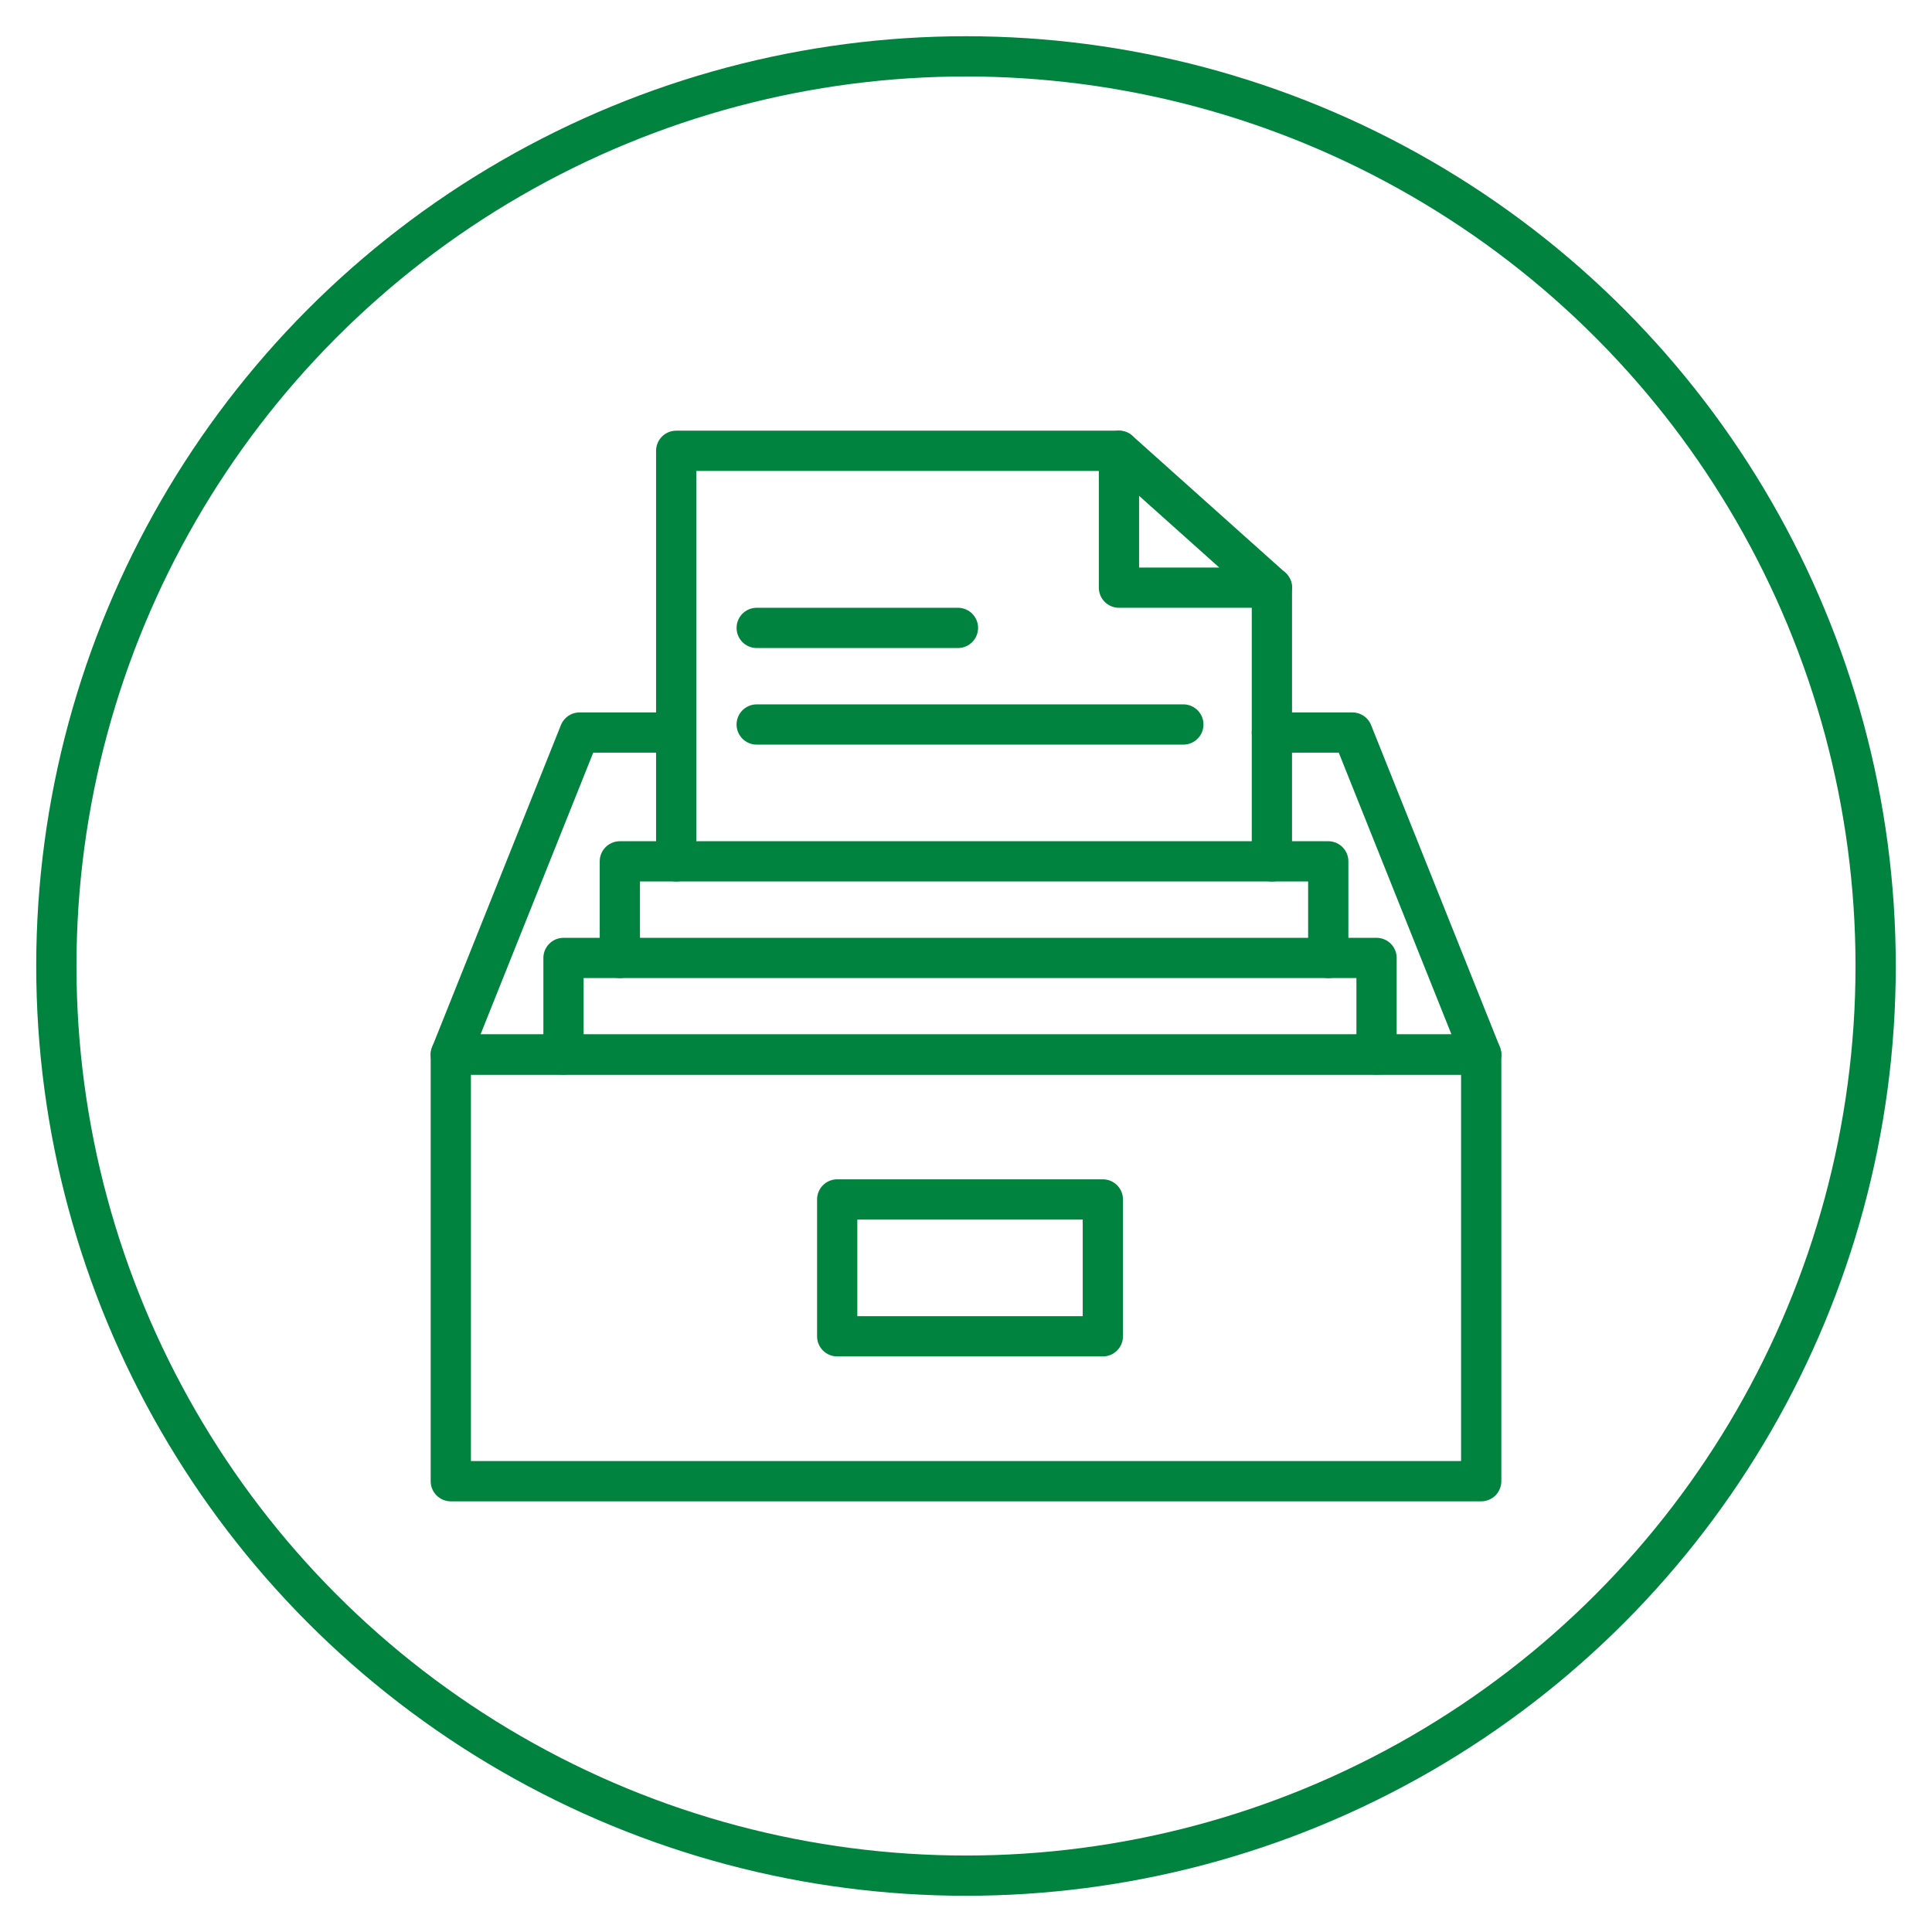 <?xml version="1.0" encoding="utf-8"?>
<!-- Generator: Adobe Illustrator 28.0.0, SVG Export Plug-In . SVG Version: 6.00 Build 0)  -->
<svg version="1.1" id="Layer_1" xmlns="http://www.w3.org/2000/svg" xmlns:xlink="http://www.w3.org/1999/xlink" x="0px" y="0px"
	 viewBox="0 0 24 24" style="enable-background:new 0 0 24 24;" xml:space="preserve">
<style type="text/css">
	.st0{fill:none;stroke:#00833E;stroke-width:0.5;stroke-linecap:round;stroke-linejoin:round;stroke-miterlimit:10;}
</style>
<circle class="st0" cx="12" cy="12" r="11.3"/>
<g>
	<g>
		<rect x="5.6" y="13.1" class="st0" width="12.8" height="5.3"/>
		<rect x="10.4" y="14.9" class="st0" width="3.3" height="1.7"/>
		<polyline class="st0" points="7,13.1 7,11.9 17.1,11.9 17.1,13.1 		"/>
		<polyline class="st0" points="7.7,11.9 7.7,10.7 16.5,10.7 16.5,11.9 		"/>
		<line class="st0" x1="15.8" y1="7.3" x2="15.8" y2="10.7"/>
		<polygon class="st0" points="15.8,7.3 13.9,7.3 13.9,5.6 		"/>
		<polyline class="st0" points="8.4,10.7 8.4,5.6 13.9,5.6 		"/>
		<g>
			<line class="st0" x1="9.4" y1="7.8" x2="11.9" y2="7.8"/>
			<line class="st0" x1="9.4" y1="9" x2="14.7" y2="9"/>
		</g>
	</g>
	<polyline class="st0" points="15.8,9.1 16.8,9.1 18.4,13.1 5.6,13.1 7.2,9.1 8.4,9.1 	"/>
</g>
</svg>
